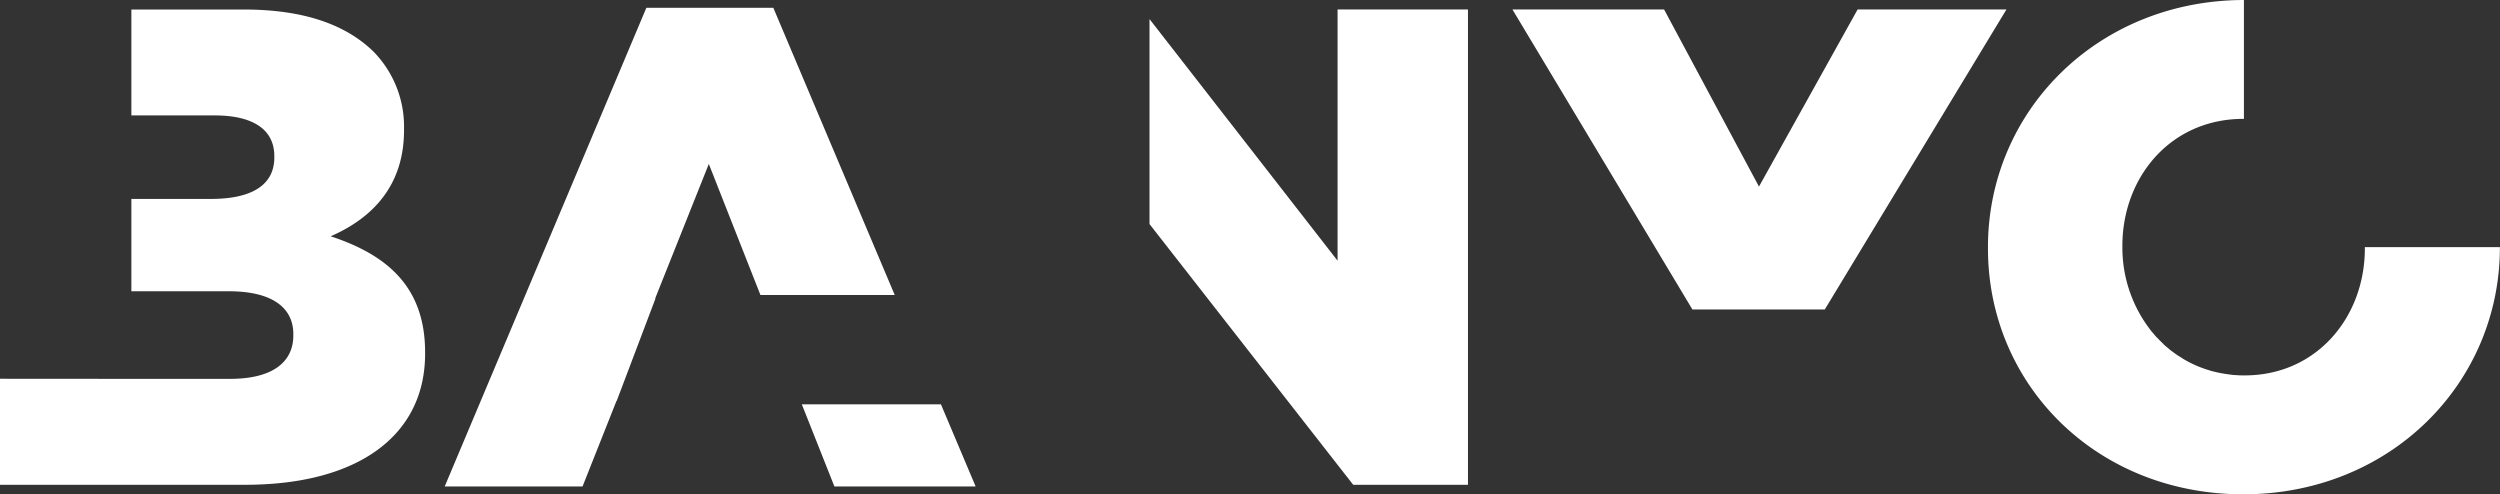 <svg xmlns="http://www.w3.org/2000/svg" viewBox="0 0 788.03 155.81"><rect x="0" y="0" width="788.03" height="155.81" fill="#333333" stroke="none"/><defs><style>.cls-1{fill:#fff;}</style></defs><g id="Layer_2" data-name="Layer 2"><g id="Layer_1-2" data-name="Layer 1"><path class="cls-1" d="M104.23,74.48c13.27-5.78,23.12-16.06,23.12-33.39v-.43a33.74,33.74,0,0,0-9.63-24.4C108.94,7.7,95.67,3,76.84,3H41.41V36.38H67.63c12.2,0,18.84,4.49,18.84,12.84v.43c0,8.77-7.28,13.05-19.91,13.05H41.41V91.81H72.13c13.91,0,20.33,5.35,20.33,13.49v.43c0,8.77-7.06,13.69-19.9,13.69H40.45L0,119.39v33.42H77.26C113,152.81,134,137.19,134,111.5v-.42C134,90.74,122.43,80.47,104.23,74.48Z"/><polygon class="cls-1" points="252.74 127.44 263.02 153.35 307.54 153.35 296.59 127.44 252.74 127.44"/><polygon class="cls-1" points="282.03 92.99 243.76 2.46 242.97 2.46 203.74 2.46 140.17 153.35 183.62 153.35 194.32 126.38 194.39 126.38 206.63 94.06 206.52 94.06 223.43 51.68 223.53 51.94 223.53 51.94 239.7 92.99 282.03 92.99"/><polygon class="cls-1" points="421.62 82.18 362.34 6.01 362.34 70.63 421.62 146.51 426.55 152.81 462.72 152.81 462.72 2.99 421.62 2.99 421.62 82.18"/><polygon class="cls-1" points="585.54 2.99 554.45 58.81 524.54 2.99 476.74 2.99 533.46 97.54 575.2 97.54 632.45 2.99 585.54 2.99"/><path class="cls-1" d="M745.43,77.9v.43c0,21.62-15.19,40-37.88,40-1,0-1.92,0-2.86-.11-.63,0-1.25-.1-1.87-.17l-.5-.07c-.57-.07-1.13-.16-1.69-.26l-.53-.09c-.55-.11-1.09-.22-1.63-.35l-.51-.12c-.55-.14-1.09-.29-1.63-.46l-.43-.12c-.59-.19-1.17-.39-1.75-.6l-.24-.09a35.93,35.93,0,0,1-5.69-2.74l-.31-.19c-.48-.29-.95-.58-1.41-.89l-.43-.3c-.41-.29-.82-.58-1.22-.88l-.48-.36c-.37-.3-.75-.6-1.11-.91-.16-.13-.32-.26-.47-.4-.36-.32-.72-.64-1.07-1l-.43-.41c-.36-.35-.72-.71-1.06-1.08l-.36-.36c-.41-.45-.8-.9-1.19-1.36l-.14-.16c-.44-.53-.87-1.08-1.29-1.63A42.43,42.43,0,0,1,669,77.9v-.43c0-21.61,15.2-40,38.1-40h.21V0c-46.12.11-80.68,35-80.68,77.9v.43c0,43,34.24,77.48,80.47,77.48S788,120.92,788,77.9Zm-40.74,40.34c-.63,0-1.25-.1-1.87-.17C703.44,118.14,704.06,118.2,704.69,118.24Zm-2.37-.24c-.57-.07-1.13-.16-1.69-.25C701.19,117.84,701.75,117.93,702.32,118Zm-2.23-.36c-.54-.1-1.08-.21-1.61-.34C699,117.43,699.55,117.54,700.09,117.64Zm-2.14-.47c-.54-.13-1.07-.28-1.6-.44C696.88,116.89,697.41,117,698,117.17Zm-2.06-.58c-.57-.18-1.14-.37-1.7-.58C694.75,116.22,695.32,116.41,695.89,116.59Zm-2-.68a36,36,0,0,1-5.66-2.73A36,36,0,0,0,693.9,115.91Zm-6-3c-.45-.27-.9-.56-1.34-.85C687,112.39,687.41,112.68,687.86,113ZM686,111.76l-1.16-.83Zm-1.68-1.23c-.36-.28-.72-.57-1.07-.87C683.63,110,684,110.25,684.35,110.53Zm-1.58-1.3c-.35-.31-.69-.62-1-.94C682.08,108.61,682.42,108.92,682.77,109.23Zm-2.9-2.82c-.4-.43-.79-.88-1.17-1.33C679.08,105.53,679.47,106,679.87,106.41Zm-1.33-1.51c-.44-.53-.87-1.08-1.29-1.63C677.67,103.82,678.1,104.37,678.54,104.9Zm1.71,1.91c.34.35.68.7,1,1C680.93,107.51,680.59,107.16,680.25,106.81Z"/></g></g></svg>